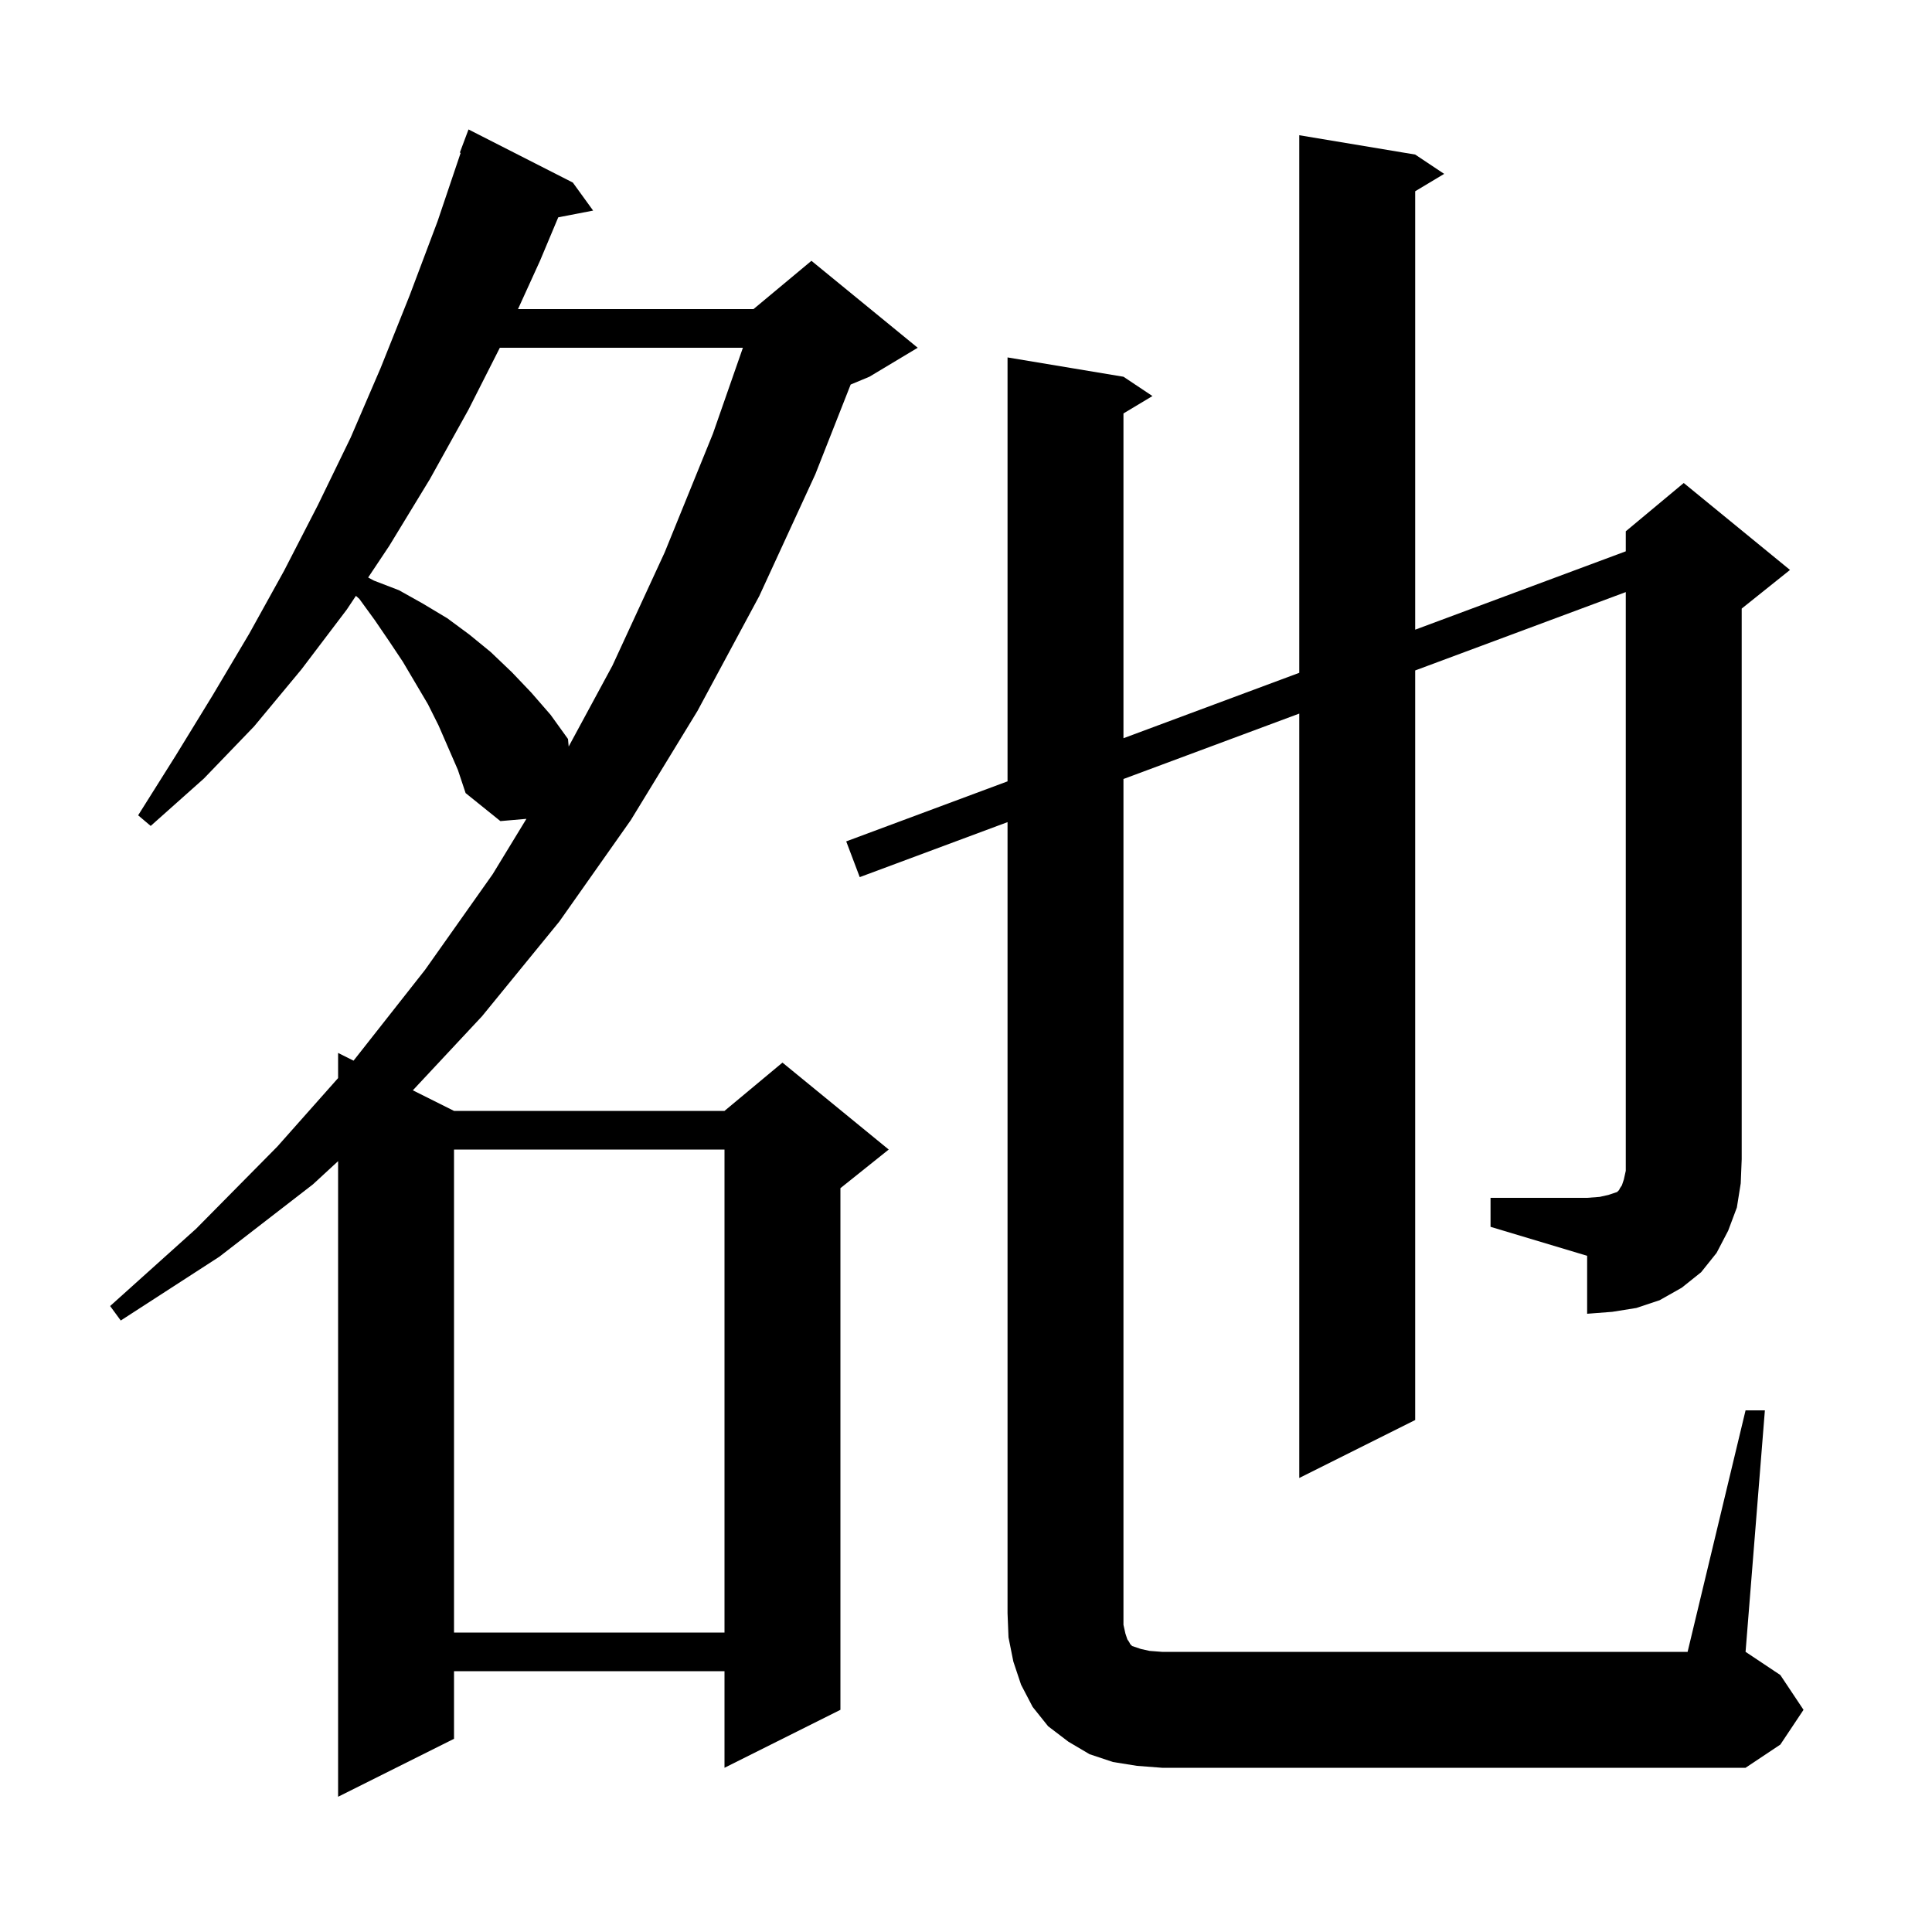 <svg xmlns="http://www.w3.org/2000/svg" xmlns:xlink="http://www.w3.org/1999/xlink" version="1.1" baseProfile="full" viewBox="0 0 200 200" width="200" height="200"><g fill="currentColor"><path d="M 45.4 75.1 L 44.3 72.9 L 41.7 68.5 L 40.3 66.4 L 38.8 64.2 L 37.2 62.0 L 36.845 61.682 L 35.9 63.1 L 31.2 69.3 L 26.3 75.2 L 21.1 80.6 L 15.6 85.5 L 14.3 84.4 L 18.2 78.2 L 22.0 72.0 L 25.8 65.6 L 29.4 59.1 L 32.9 52.3 L 36.3 45.3 L 39.4 38.1 L 42.4 30.6 L 45.3 22.9 L 47.688 15.823 L 47.6 15.8 L 48.5 13.4 L 59.3 18.9 L 61.4 21.8 L 57.79 22.497 L 55.9 27.0 L 53.622 32.0 L 78.0 32.0 L 84.0 27.0 L 95.0 36.0 L 90.0 39.0 L 88.06 39.808 L 84.4 49.1 L 78.6 61.7 L 72.2 73.6 L 65.3 84.9 L 57.9 95.4 L 49.9 105.2 L 42.737 112.869 L 47.0 115.0 L 75.0 115.0 L 81.0 110.0 L 92.0 119.0 L 87.0 123.0 L 87.0 177.0 L 75.0 183.0 L 75.0 173.0 L 47.0 173.0 L 47.0 180.0 L 35.0 186.0 L 35.0 120.202 L 32.4 122.6 L 22.7 130.1 L 12.5 136.7 L 11.4 135.2 L 20.3 127.2 L 28.7 118.7 L 35.0 111.603 L 35.0 109.0 L 36.6 109.8 L 44.0 100.4 L 51.0 90.5 L 54.495 84.766 L 51.8 85.0 L 48.2 82.1 L 47.4 79.7 Z M 47.0 119.0 L 47.0 169.0 L 75.0 169.0 L 75.0 119.0 Z M 154.3 124.0 L 164.3 124.0 L 165.6 123.9 L 166.5 123.7 L 167.4 123.4 L 167.6 123.2 L 167.7 123.0 L 167.9 122.7 L 168.1 122.1 L 168.3 121.2 L 168.3 61.293 L 146.5 69.405 L 146.5 147.0 L 134.5 153.0 L 134.5 73.87 L 116.3 80.642 L 116.3 168.2 L 116.5 169.1 L 116.7 169.7 L 116.9 170.0 L 117.0 170.2 L 117.2 170.4 L 118.1 170.7 L 119.0 170.9 L 120.3 171.0 L 174.7 171.0 L 180.7 146.0 L 182.7 146.0 L 180.7 171.0 L 184.3 173.4 L 186.7 177.0 L 184.3 180.6 L 180.7 183.0 L 120.3 183.0 L 117.7 182.8 L 115.2 182.4 L 112.8 181.6 L 110.6 180.3 L 108.5 178.7 L 106.9 176.7 L 105.7 174.4 L 104.9 172.0 L 104.4 169.5 L 104.3 167.0 L 104.3 85.107 L 89.0 90.8 L 87.6 87.1 L 104.3 80.886 L 104.3 37.0 L 116.3 39.0 L 119.3 41.0 L 116.3 42.8 L 116.3 76.421 L 134.5 69.649 L 134.5 14.0 L 146.5 16.0 L 149.5 18.0 L 146.5 19.8 L 146.5 65.184 L 168.3 57.072 L 168.3 55.0 L 174.3 50.0 L 185.3 59.0 L 180.3 63.0 L 180.3 120.0 L 180.2 122.5 L 179.8 125.0 L 178.9 127.4 L 177.7 129.7 L 176.1 131.7 L 174.1 133.3 L 171.8 134.6 L 169.4 135.4 L 166.9 135.8 L 164.3 136.0 L 164.3 130.0 L 154.3 127.0 Z M 51.743 36.0 L 48.5 42.4 L 44.5 49.6 L 40.3 56.5 L 38.112 59.782 L 38.7 60.1 L 41.3 61.1 L 43.8 62.5 L 46.3 64.0 L 48.6 65.7 L 50.8 67.5 L 53.0 69.6 L 55.0 71.7 L 57.0 74.0 L 58.8 76.5 L 58.869 77.281 L 63.4 68.9 L 68.8 57.2 L 73.8 44.9 L 76.905 36.0 Z "/></g></svg>